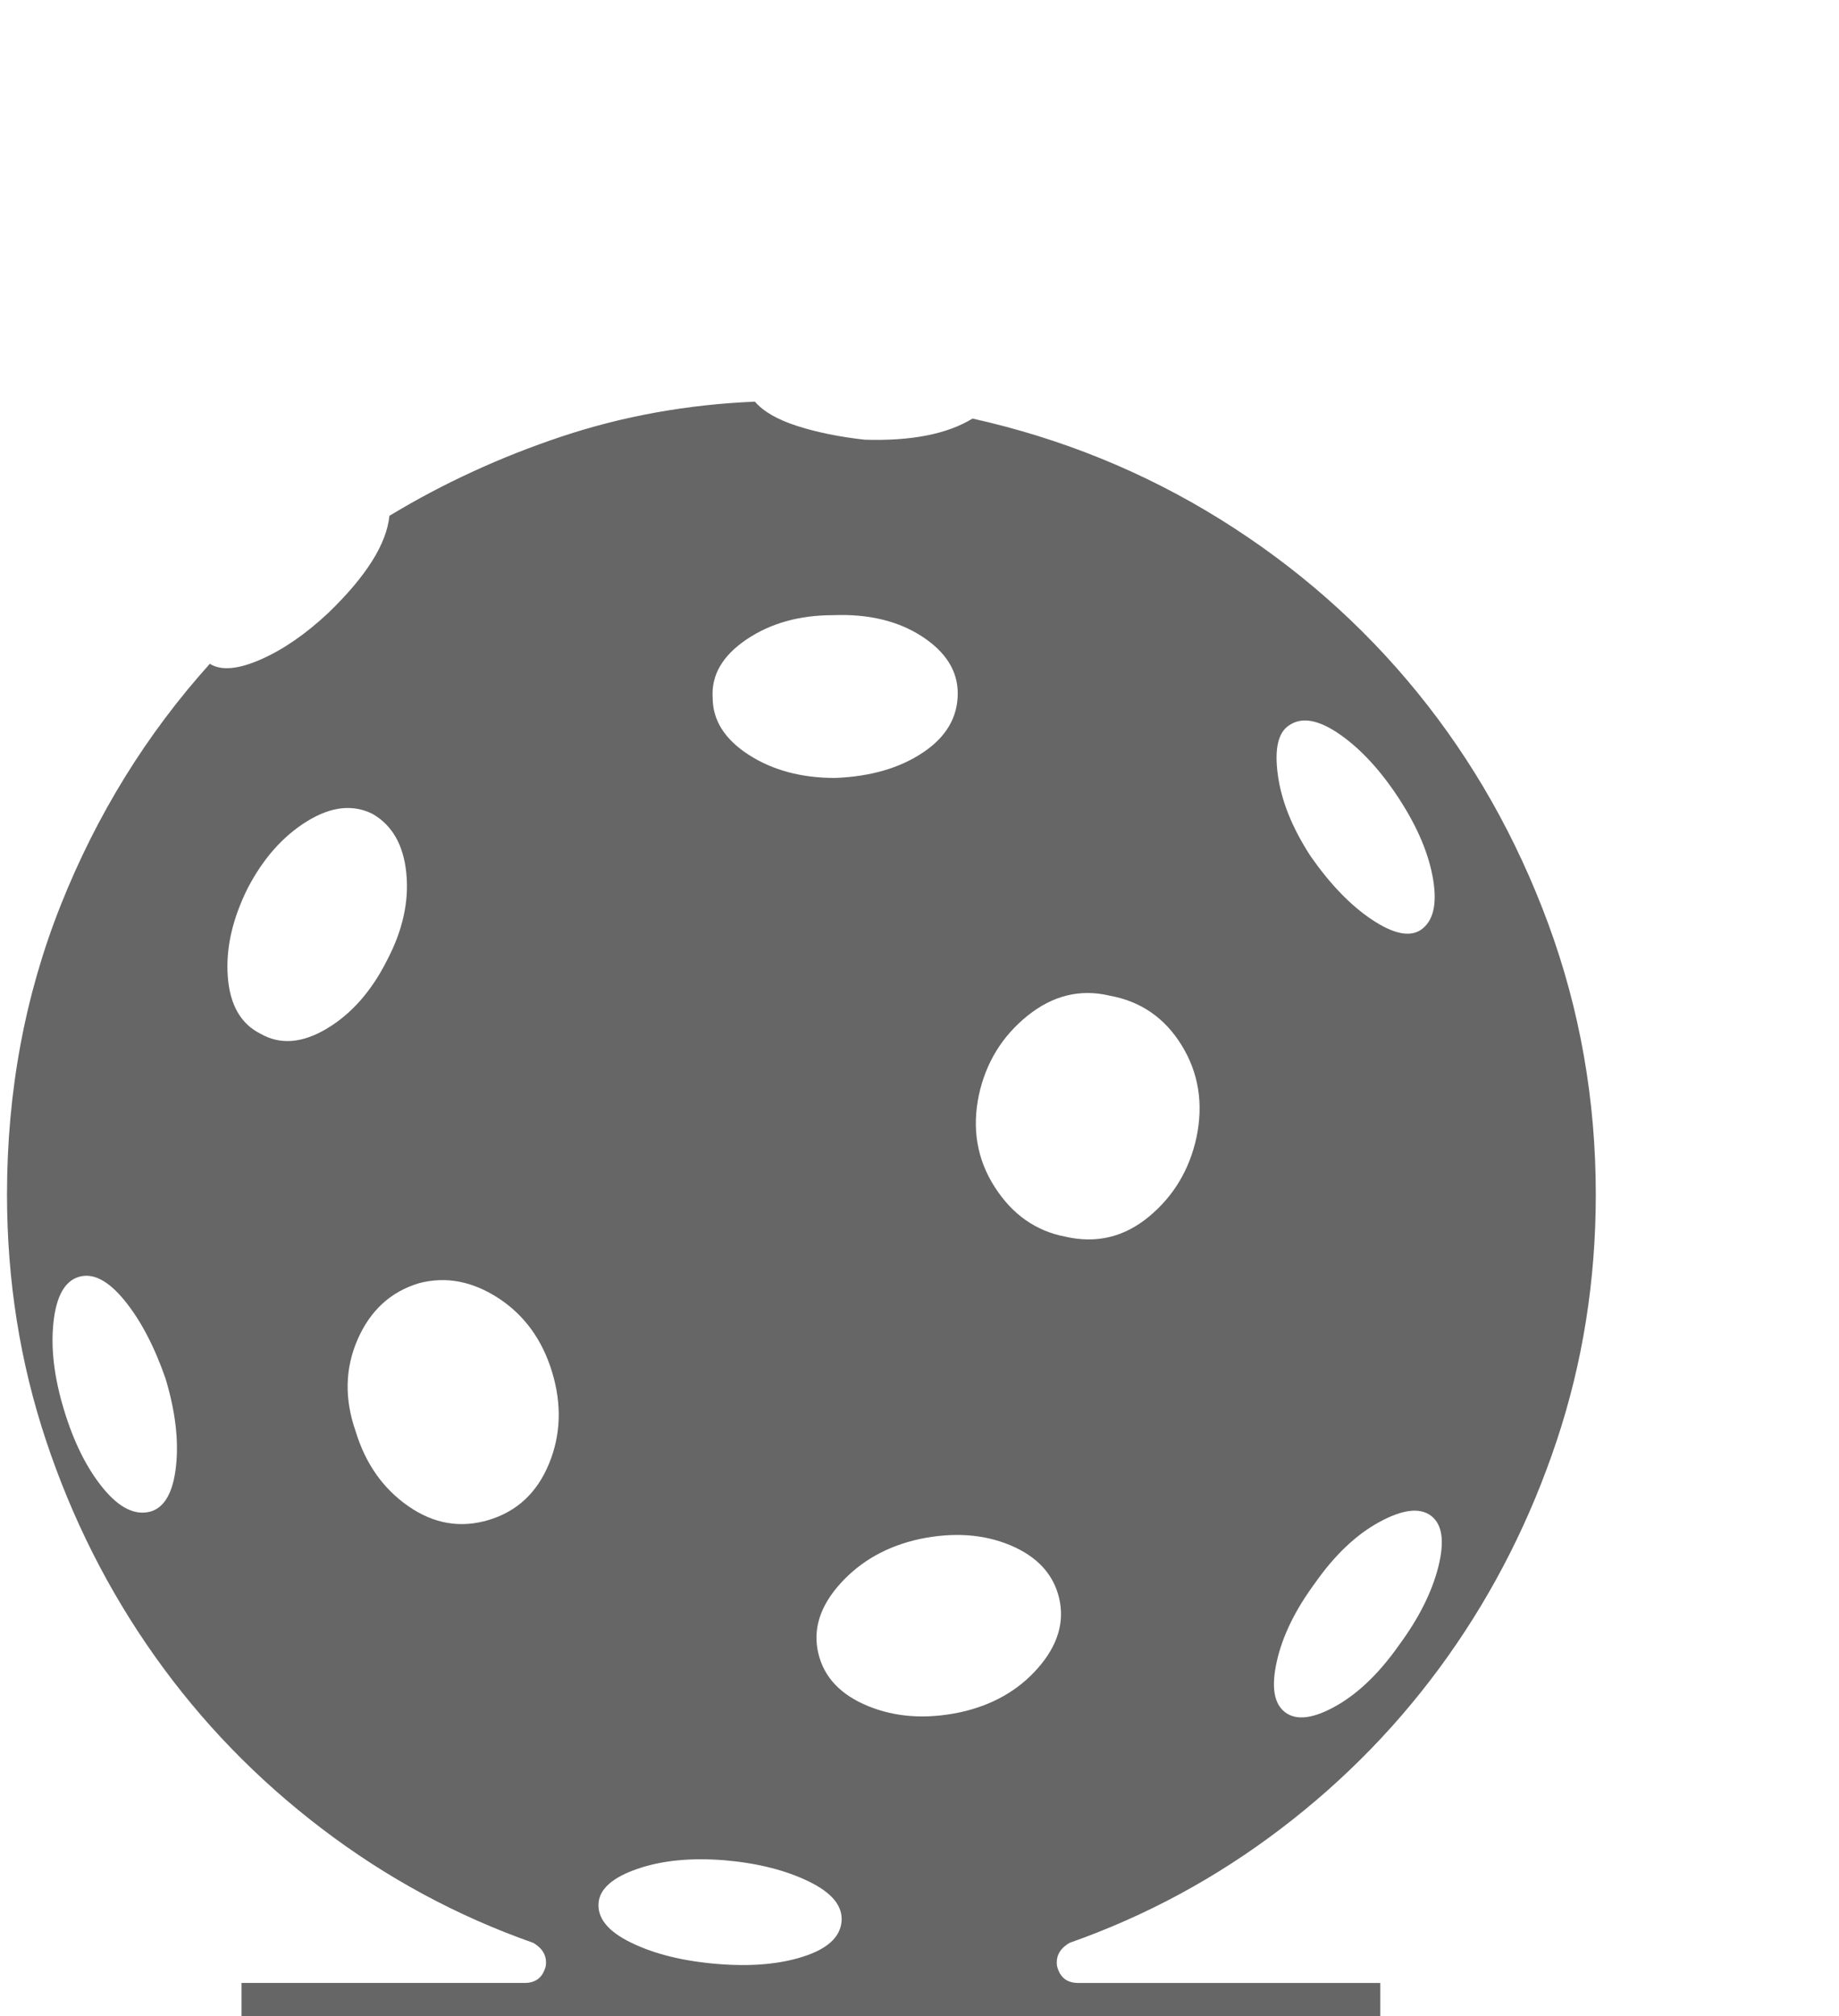 <?xml version="1.0" encoding="utf-8"?>
<!-- Generator: Adobe Illustrator 16.0.0, SVG Export Plug-In . SVG Version: 6.00 Build 0)  -->
<!DOCTYPE svg PUBLIC "-//W3C//DTD SVG 1.1//EN" "http://www.w3.org/Graphics/SVG/1.1/DTD/svg11.dtd">
<svg version="1.1" id="Layer_1" xmlns="http://www.w3.org/2000/svg" xmlns:xlink="http://www.w3.org/1999/xlink" x="0px" y="0px"
	 width="262.869px" height="288px" viewBox="0 0 262.869 288" enable-background="new 0 0 262.869 288" xml:space="preserve">
<rect x="0.083" y="-3.623" fill="none" width="256.154" height="298.316"/>
<g>
	<path fill="#666666" d="M228.105,170.631c0,12.282-1.863,24.01-5.586,35.184c-3.729,11.174-8.91,21.441-15.556,30.804
		c-6.643,9.362-14.6,17.567-23.856,24.612c-9.262,7.051-19.328,12.485-30.199,16.309c-1.412,0.809-2.016,1.916-1.813,3.322
		c0.399,1.613,1.405,2.416,3.02,2.416h43.186v9.664H34.522v-9.664h40.469c1.609,0,2.613-0.803,3.02-2.416
		c0.197-1.406-0.405-2.516-1.813-3.322c-10.871-3.822-20.941-9.258-30.199-16.309c-9.264-7.045-17.215-15.25-23.857-24.612
		c-6.645-9.361-11.83-19.63-15.553-30.804c-3.729-11.174-5.588-22.9-5.588-35.184c0-14.693,2.566-28.487,7.701-41.375
		c5.134-12.882,12.23-24.358,21.291-34.428c1.609,1.01,4.025,0.807,7.248-0.604c3.218-1.406,6.439-3.624,9.664-6.644
		c5.436-5.233,8.352-9.862,8.758-13.892c7.648-4.629,15.855-8.404,24.613-11.325c8.758-2.916,17.969-4.577,27.633-4.983
		c1.207,1.411,3.217,2.567,6.039,3.473c2.818,0.906,6.041,1.562,9.664,1.963c6.645,0.203,11.779-0.802,15.402-3.02
		c12.684,2.822,24.463,7.602,35.334,14.345c10.872,6.748,20.28,15,28.235,24.764c7.951,9.768,14.195,20.791,18.726,33.069
		C225.839,144.257,228.105,157.145,228.105,170.631z M21.536,215.932c2.012-0.604,3.219-2.767,3.625-6.494
		c0.4-3.724-0.104-7.898-1.51-12.533c-1.614-4.629-3.578-8.353-5.891-11.174c-2.316-2.816-4.482-3.926-6.492-3.321
		c-2.016,0.604-3.223,2.771-3.625,6.493c-0.404,3.728,0.1,7.904,1.512,12.533c1.406,4.633,3.27,8.355,5.586,11.174
		C17.054,215.432,19.319,216.534,21.536,215.932z M37.241,147.68c2.816,1.612,5.988,1.357,9.513-0.756
		c3.521-2.113,6.391-5.385,8.606-9.815c2.213-4.228,3.119-8.352,2.719-12.382c-0.406-4.025-2.016-6.842-4.832-8.456
		c-2.822-1.406-5.94-1.057-9.362,1.057c-3.426,2.114-6.243,5.285-8.456,9.513c-2.217,4.431-3.17,8.659-2.869,12.684
		C32.862,143.554,34.419,146.271,37.241,147.68z M69.856,217.139c4.024-1.207,6.895-3.873,8.606-8.003
		c1.709-4.125,1.859-8.504,0.453-13.138c-1.412-4.629-3.979-8.152-7.701-10.568c-3.729-2.416-7.502-3.119-11.323-2.115
		c-4.031,1.209-6.947,3.879-8.76,8.004c-1.812,4.129-1.916,8.508-0.302,13.137c1.406,4.634,3.926,8.206,7.549,10.722
		C62.005,217.695,65.827,218.348,69.856,217.139z M85.563,271.801c-0.203,2.219,1.356,4.129,4.68,5.737
		c3.322,1.614,7.4,2.619,12.232,3.021c4.832,0.405,8.954,0.053,12.381-1.058c3.422-1.104,5.231-2.765,5.436-4.981
		c0.199-2.213-1.356-4.125-4.68-5.738c-3.322-1.609-7.301-2.614-11.93-3.021c-4.832-0.401-9.015,0-12.533,1.208
		C87.622,268.177,85.759,269.79,85.563,271.801z M119.083,87.882c-4.832,0-8.961,1.161-12.383,3.473
		c-3.426,2.317-5.035,5.087-4.832,8.305c0,3.223,1.709,5.941,5.135,8.154c3.42,2.218,7.549,3.322,12.381,3.322
		c5.031-0.198,9.214-1.406,12.533-3.624c3.322-2.213,4.984-5.03,4.984-8.456c0-3.218-1.713-5.936-5.135-8.154
		C128.341,88.689,124.112,87.684,119.083,87.882z M151.397,228.313c-0.81-3.42-3.125-5.937-6.947-7.549
		c-3.826-1.609-8.154-1.912-12.986-0.906c-4.633,1.01-8.407,3.123-11.323,6.342c-2.921,3.223-3.979,6.545-3.173,9.966
		c0.804,3.426,3.173,5.94,7.099,7.551c3.926,1.613,8.305,1.915,13.137,0.905c4.629-1.005,8.354-3.119,11.174-6.342
		C151.194,235.061,152.198,231.738,151.397,228.313z M139.921,156.438c-1.01,4.832-0.256,9.211,2.267,13.137
		c2.514,3.926,5.889,6.295,10.114,7.097c4.429,1.011,8.404,0.054,11.931-2.868c3.52-2.917,5.785-6.691,6.795-11.324
		c1.006-4.832,0.303-9.211-2.113-13.138s-5.842-6.291-10.268-7.098c-4.229-1.005-8.154-0.047-11.779,2.868
		C143.243,148.032,140.927,151.809,139.921,156.438z M187.939,226.198c-2.822,3.827-4.633,7.55-5.437,11.174
		c-0.807,3.624-0.405,6.04,1.207,7.248c1.609,1.208,4.025,0.905,7.248-0.905c3.219-1.813,6.238-4.729,9.062-8.759
		c2.815-3.822,4.682-7.55,5.588-11.174c0.903-3.624,0.551-6.04-1.06-7.248c-1.612-1.208-4.075-0.906-7.397,0.905
		C193.827,219.252,190.755,222.173,187.939,226.198z M184.315,103.586c-1.615,1.01-2.166,3.374-1.662,7.097
		c0.5,3.728,2.063,7.602,4.682,11.627c2.816,4.03,5.738,7.05,8.758,9.06c3.021,2.015,5.332,2.52,6.945,1.51
		c1.813-1.208,2.416-3.624,1.813-7.248c-0.604-3.624-2.218-7.446-4.832-11.476c-2.619-4.025-5.437-7.097-8.455-9.211
		C188.542,102.832,186.126,102.378,184.315,103.586z"/>
</g>
</svg>
